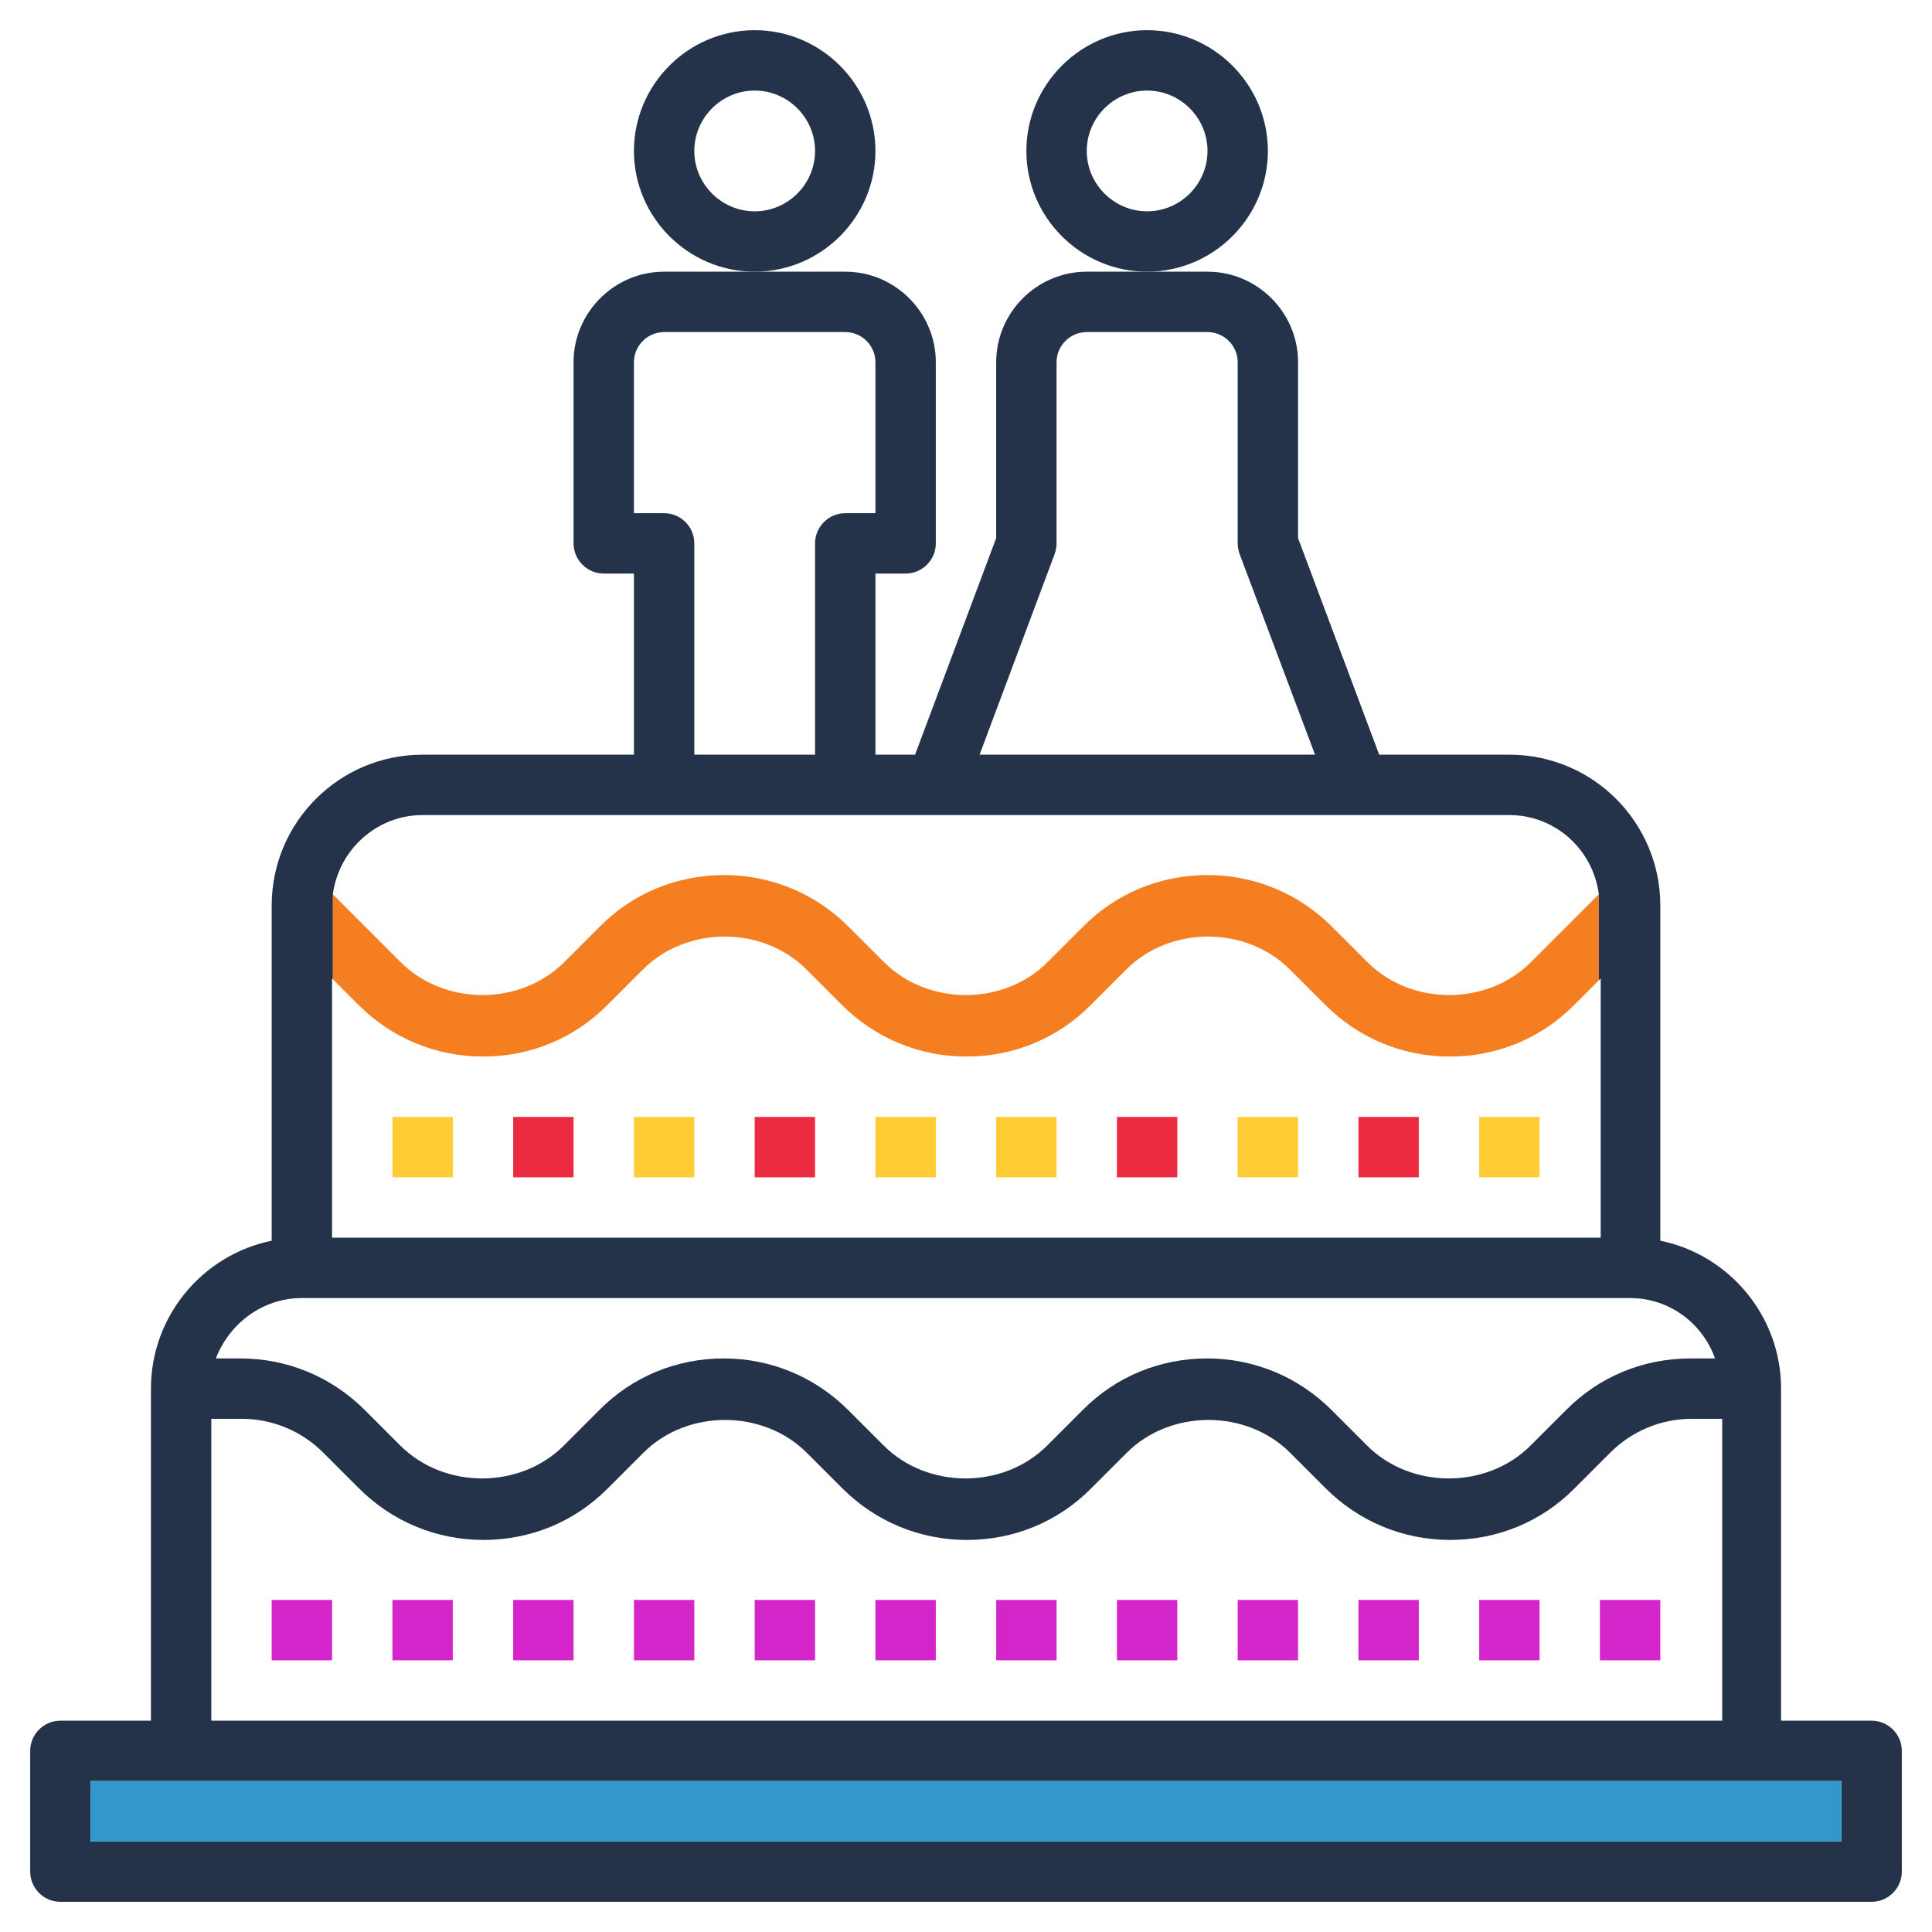 <?xml version="1.0" encoding="utf-8"?>
<!-- Generator: Adobe Illustrator 24.2.1, SVG Export Plug-In . SVG Version: 6.00 Build 0)  -->
<svg version="1.1" id="Layer_3" xmlns="http://www.w3.org/2000/svg" xmlns:xlink="http://www.w3.org/1999/xlink" x="0px" y="0px"
	 viewBox="0 0 512 512" style="enable-background:new 0 0 512 512;" xml:space="preserve">
<style type="text/css">
	.st0{fill:#F47E20;}
	.st1{fill:none;}
	.st2{fill:#243349;}
	.st3{fill:#D325C9;}
	.st4{fill:#FFCC33;}
	.st5{fill:#EC2B40;}
	.st6{fill:#3297CA;}
</style>
<g>
	<path class="st0" d="M128,280c12.5,0,24.2-4.8,33-13.7l9.4-9.4c11.6-11.6,31.7-11.6,43.3,0l9.4,9.4c8.8,8.8,20.5,13.7,33,13.7
		s24.2-4.8,33-13.7l9.4-9.4c11.6-11.6,31.7-11.6,43.3,0l9.4,9.4c8.8,8.8,20.5,13.7,33,13.7s24.2-4.8,33-13.7l6.5-6.5V237l-18,18
		c-11.6,11.6-31.7,11.6-43.3,0l-9.4-9.4c-8.8-8.8-20.5-13.7-33-13.7s-24.2,4.8-33,13.7l-9.4,9.4c-11.6,11.6-31.7,11.6-43.3,0
		l-9.4-9.4c-8.8-8.8-20.5-13.7-33-13.7s-24.2,4.8-33,13.7l-9.4,9.4c-11.6,11.6-31.7,11.6-43.3,0l-18-18v22.5l6.8,6.8
		C103.8,275.1,115.5,280,128,280z"/>
	<polygon class="st1" points="424.2,259.3 423.7,259.8 423.7,296 88.2,296 88.2,259.5 88,259.3 88,328 424.2,328 	"/>
	<path class="st1" d="M184,144v56h32v-56c0-4.4,3.6-8,8-8h8V96c0-4.4-3.6-8-8-8h-48c-4.4,0-8,3.6-8,8v40h8
		C180.4,136,184,139.6,184,144z"/>
	<path class="st1" d="M328.5,146.8c-0.3-0.9-0.5-1.8-0.5-2.8V96c0-4.4-3.6-8-8-8h-32c-4.4,0-8,3.6-8,8v48c0,1-0.2,1.9-0.5,2.8
		L259.6,200h88.9L328.5,146.8z"/>
	<path class="st1" d="M456.4,376h-8c-8.2,0-15.9,3.2-21.7,9l-9.4,9.4c-8.8,8.9-20.5,13.7-33,13.7s-24.2-4.9-33-13.7l-9.4-9.4
		c-11.6-11.6-31.7-11.6-43.3,0l-9.4,9.4c-8.8,8.9-20.5,13.7-33,13.7s-24.2-4.9-33-13.7l-9.4-9.4c-11.6-11.6-31.7-11.6-43.3,0
		l-9.4,9.4c-8.8,8.9-20.5,13.7-33,13.7c-12.5,0-24.2-4.9-33-13.7l-9.4-9.4c-5.8-5.8-13.5-9-21.7-9h-8v80h400.4V376z"/>
	<polygon class="st1" points="48,472 24,472 24,488 488,488 488,472 464,472 	"/>
	<path class="st1" d="M96.7,373.7l9.4,9.4c11.6,11.6,31.7,11.6,43.3,0l9.4-9.4c8.8-8.9,20.5-13.7,33-13.7s24.2,4.9,33,13.7l9.4,9.4
		c11.6,11.6,31.7,11.6,43.3,0l9.4-9.4c8.8-8.9,20.5-13.7,33-13.7s24.2,4.9,33,13.7l9.4,9.4c11.6,11.6,31.7,11.6,43.3,0l9.4-9.4
		c8.8-8.9,20.5-13.7,33-13.7h6.5c-3.3-9.3-12.1-16-22.5-16H80c-10.4,0-19.2,6.7-22.8,16h6.5C76.2,360,87.9,364.9,96.7,373.7z"/>
	<path class="st2" d="M496,456h-24v-88c0-19.3-13.8-35.5-32-39.2V240c0-22.1-17.9-40-40-40h-34.5L344,142.6V96c0-13.2-10.8-24-24-24
		h-16h-16c-13.2,0-24,10.8-24,24v46.6L242.5,200H232v-48h8c4.4,0,8-3.6,8-8V96c0-13.2-10.8-24-24-24h-24h-24c-13.2,0-24,10.8-24,24
		v48c0,4.4,3.6,8,8,8h8v48h-56c-22.1,0-40,17.9-40,40v88.8c-18.2,3.7-32,19.9-32,39.2v88H16c-4.4,0-8,3.6-8,8v32c0,4.4,3.6,8,8,8
		h480c4.4,0,8-3.6,8-8v-32C504,459.6,500.4,456,496,456z M279.5,146.8c0.3-0.9,0.5-1.8,0.5-2.8V96c0-4.4,3.6-8,8-8h32
		c4.4,0,8,3.6,8,8v48c0,1,0.2,1.9,0.5,2.8l20,53.2h-88.9L279.5,146.8z M168,96c0-4.4,3.6-8,8-8h48c4.4,0,8,3.6,8,8v40h-8
		c-4.4,0-8,3.6-8,8v56h-32v-56c0-4.4-3.6-8-8-8h-8V96z M88,259.3l0.2,0.2V237c1.6-11.8,11.6-21,23.8-21h288c12.2,0,22.2,9.2,23.7,21
		v22.8l0.5-0.5V328H88V259.3z M80,344h352c10.4,0,19.2,6.7,22.5,16H448c-12.5,0-24.2,4.8-33,13.7l-9.4,9.4
		c-11.6,11.6-31.7,11.6-43.3,0l-9.4-9.4c-8.8-8.8-20.5-13.7-33-13.7s-24.2,4.8-33,13.7l-9.4,9.4c-11.6,11.6-31.7,11.6-43.3,0
		l-9.4-9.4c-8.8-8.8-20.5-13.7-33-13.7s-24.2,4.8-33,13.7l-9.4,9.4c-11.6,11.6-31.7,11.6-43.3,0l-9.4-9.4
		c-8.8-8.8-20.5-13.7-33-13.7h-6.5C60.8,350.7,69.6,344,80,344z M56,376h8c8.2,0,15.9,3.2,21.7,9l9.4,9.4c8.8,8.8,20.5,13.7,33,13.7
		c12.5,0,24.2-4.8,33-13.7l9.4-9.4c11.6-11.6,31.7-11.6,43.3,0l9.4,9.4c8.8,8.8,20.5,13.7,33,13.7s24.2-4.8,33-13.7l9.4-9.4
		c11.6-11.6,31.7-11.6,43.3,0l9.4,9.4c8.8,8.8,20.5,13.7,33,13.7s24.2-4.8,33-13.7l9.4-9.4c5.8-5.8,13.5-9,21.7-9h8v80H56V376z
		 M488,488H24v-16h24h416h24V488z"/>
</g>
<rect x="72" y="424" class="st3" width="16" height="16"/>
<rect x="104" y="424" class="st3" width="16" height="16"/>
<rect x="136" y="424" class="st3" width="16" height="16"/>
<rect x="168" y="424" class="st3" width="16" height="16"/>
<rect x="200" y="424" class="st3" width="16" height="16"/>
<rect x="232" y="424" class="st3" width="16" height="16"/>
<rect x="264" y="424" class="st3" width="16" height="16"/>
<rect x="296" y="424" class="st3" width="16" height="16"/>
<rect x="328" y="424" class="st3" width="16" height="16"/>
<rect x="360" y="424" class="st3" width="16" height="16"/>
<rect x="392" y="424" class="st3" width="16" height="16"/>
<rect x="104" y="296" class="st4" width="16" height="16"/>
<rect x="136" y="296" class="st5" width="16" height="16"/>
<rect x="168" y="296" class="st4" width="16" height="16"/>
<rect x="200" y="296" class="st5" width="16" height="16"/>
<rect x="232" y="296" class="st4" width="16" height="16"/>
<rect x="264" y="296" class="st4" width="16" height="16"/>
<rect x="296" y="296" class="st5" width="16" height="16"/>
<rect x="328" y="296" class="st4" width="16" height="16"/>
<rect x="360" y="296" class="st5" width="16" height="16"/>
<rect x="392" y="296" class="st4" width="16" height="16"/>
<rect x="424" y="424" class="st3" width="16" height="16"/>
<path class="st2" d="M232,40c0-17.6-14.4-32-32-32s-32,14.4-32,32s14.4,32,32,32S232,57.6,232,40z M200,56c-8.8,0-16-7.2-16-16
	s7.2-16,16-16s16,7.2,16,16S208.8,56,200,56z"/>
<path class="st2" d="M336,40c0-17.6-14.4-32-32-32s-32,14.4-32,32s14.4,32,32,32S336,57.6,336,40z M304,56c-8.8,0-16-7.2-16-16
	s7.2-16,16-16s16,7.2,16,16S312.8,56,304,56z"/>
<polygon class="st6" points="488,488 24,488 24,472 48,472 464,472 488,472 "/>
</svg>

